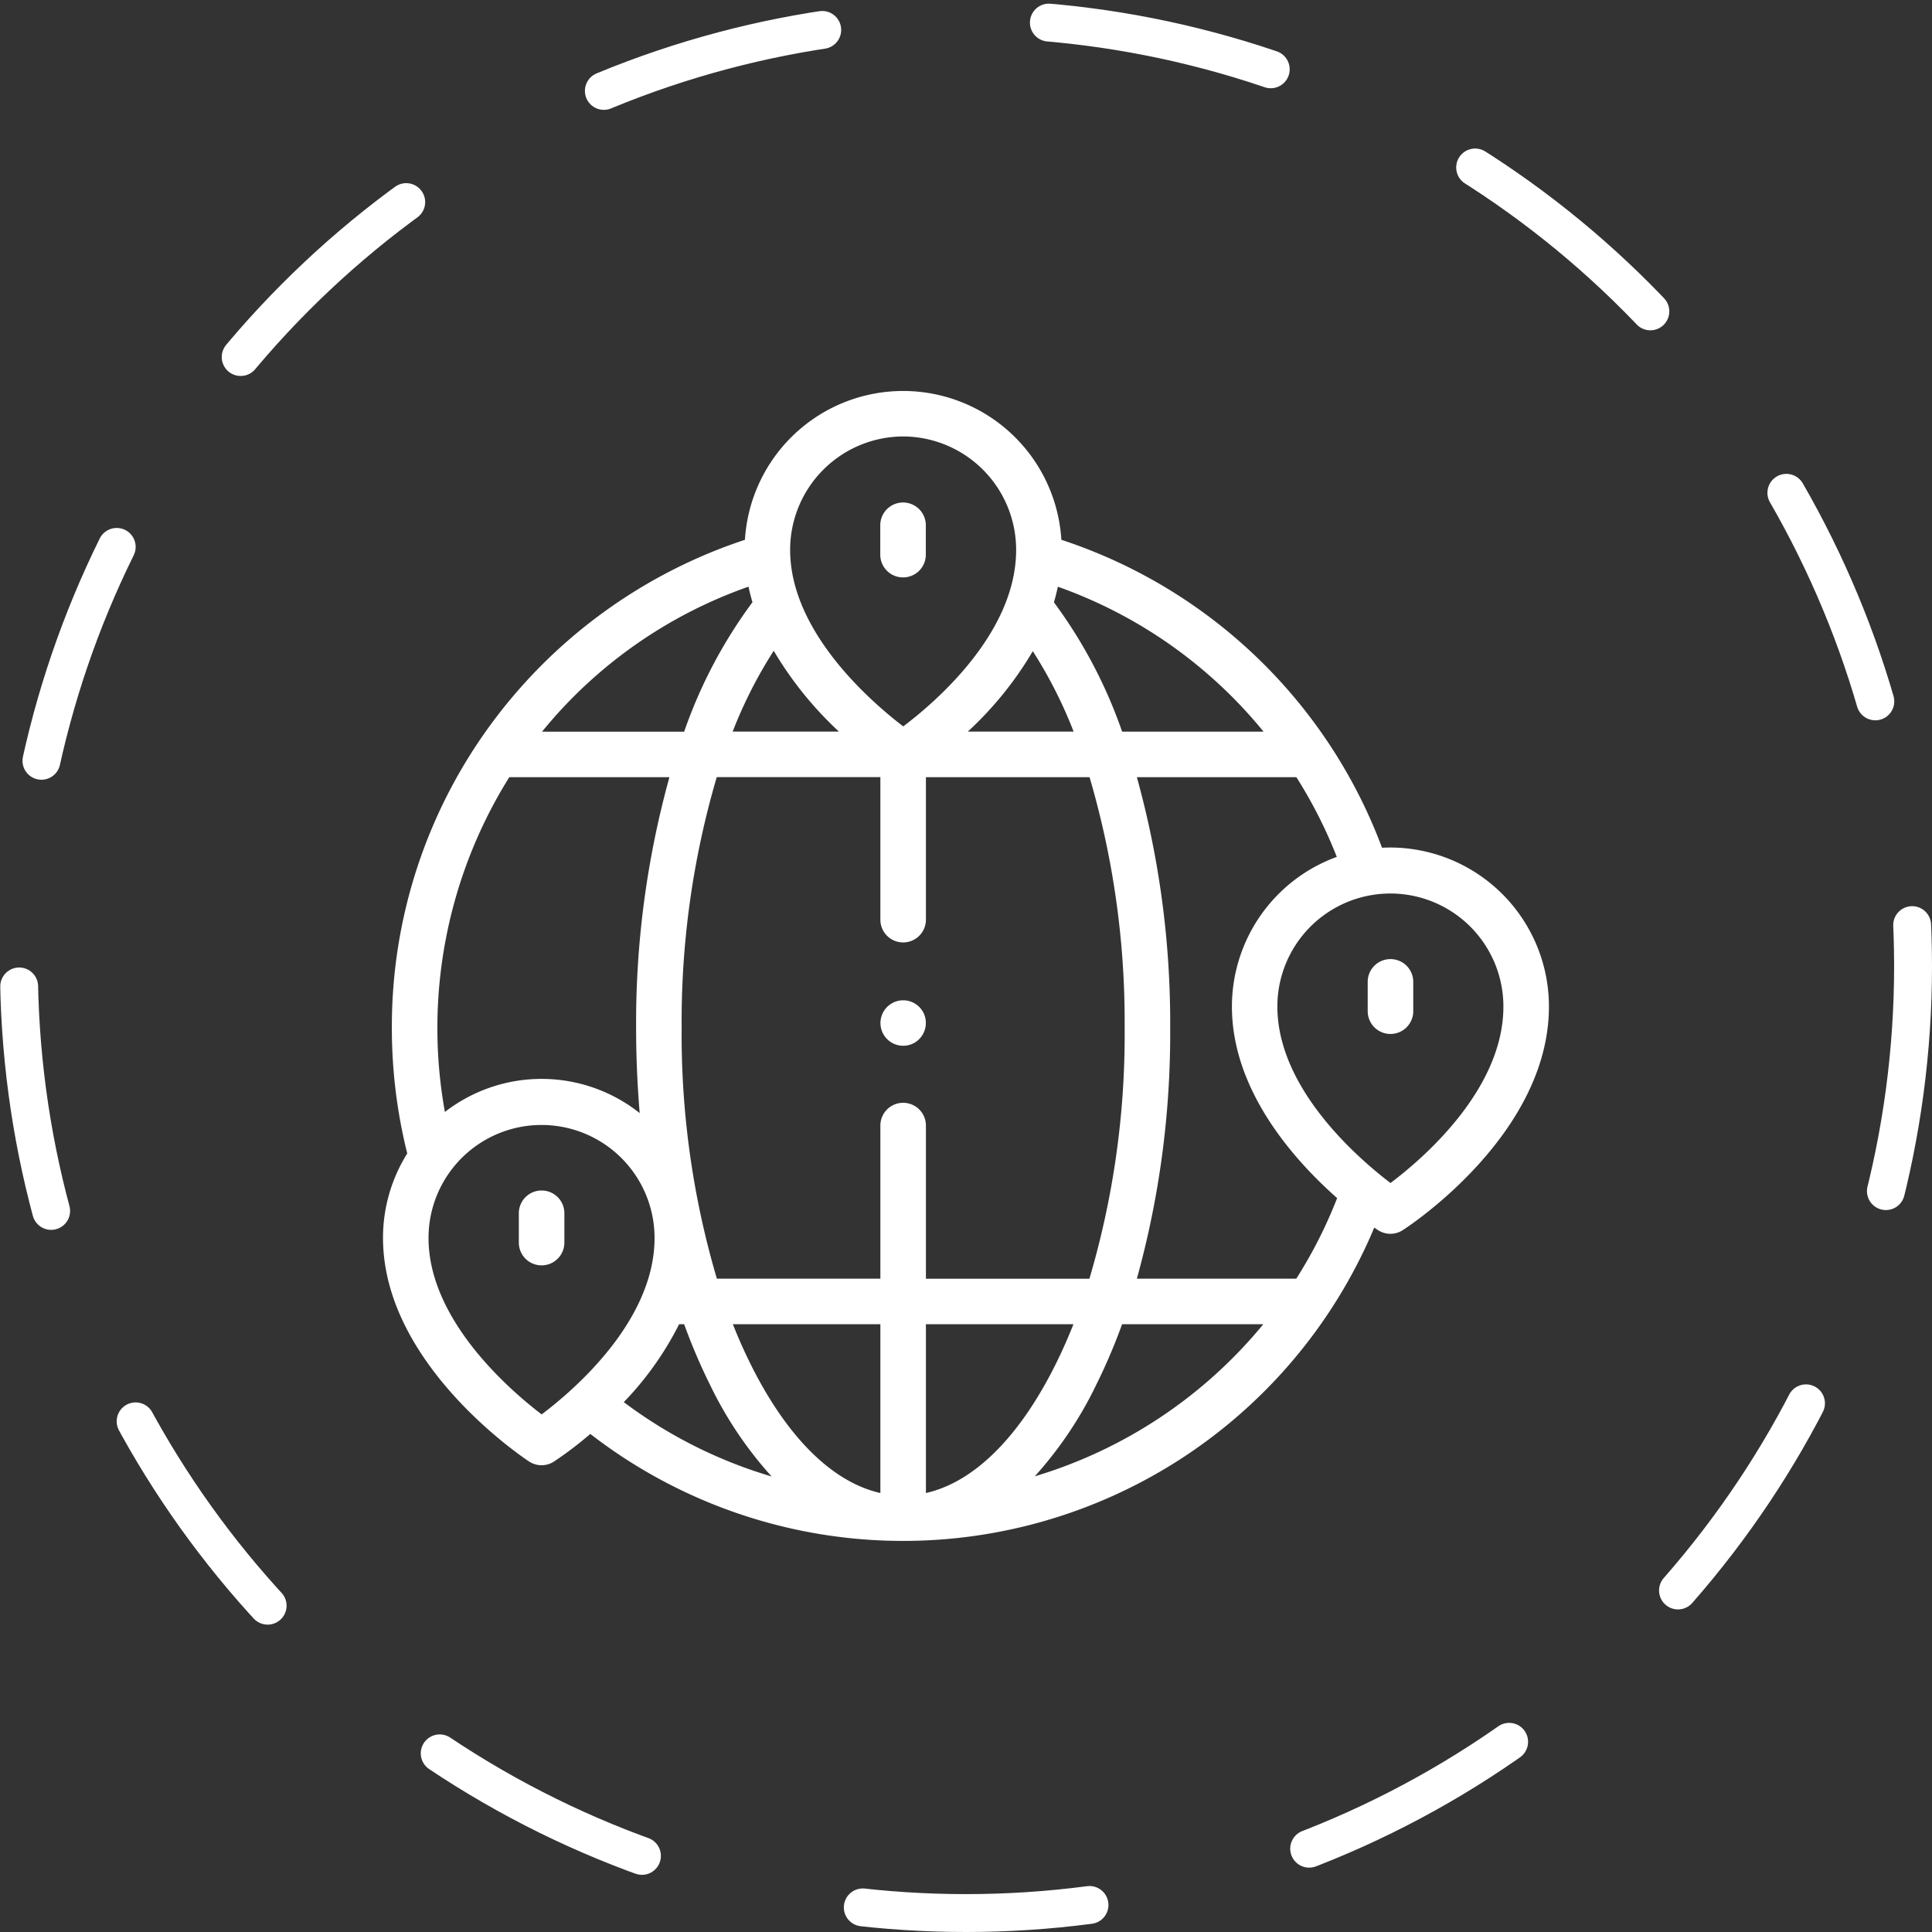 <svg xmlns="http://www.w3.org/2000/svg" width="153" height="153" viewBox="0 0 153 153">
  <rect x="0" y="0" width="153" height="153" fill="#333333" stroke="none"/>
  <g id="global_presence" transform="translate(11225.5 1698.5)">
    <g id="Group_4021" data-name="Group 4021" transform="translate(-11224 -1697)">
      <ellipse id="Ellipse_48" data-name="Ellipse 48" cx="75" cy="75" rx="75" ry="75" transform="translate(0 0)" fill="none" stroke="#fff" stroke-linecap="round" stroke-width="3" stroke-dasharray="18"/>
    </g>
    <g id="global" transform="translate(-11195.168 -1667.543)">
      <g id="Group_3018" data-name="Group 3018" transform="translate(0 0)">
        <path id="Path_6575" data-name="Path 6575" d="M220.2,58.39a1.8,1.8,0,0,0,1.8-1.8V54.261a1.8,1.8,0,1,0-3.607,0v2.325A1.8,1.8,0,0,0,220.2,58.39Z" transform="translate(-179.014 -43.621)" fill="#fff"/>
        <path id="Path_6576" data-name="Path 6576" d="M79.78,39.615q-.335,0-.666.017A40.644,40.644,0,0,0,53.72,15.246a12.553,12.553,0,0,0-25.059,0A40.858,40.858,0,0,0,8.745,29.586,40.4,40.4,0,0,0,.7,53.9a40.949,40.949,0,0,0,1.2,9.87c.006.024.013.049.02.073A12.552,12.552,0,0,0,0,70.537c0,9.986,11.093,17.387,11.565,17.7a1.8,1.8,0,0,0,1.967.009,29.375,29.375,0,0,0,2.883-2.192A40.457,40.457,0,0,0,78.5,69.714c.152.105.25.171.287.195a1.8,1.8,0,0,0,1.967.009c.473-.3,11.578-7.578,11.578-17.706A12.59,12.59,0,0,0,79.78,39.615ZM69.732,30.439h-11.2a38.274,38.274,0,0,0-5.4-10.243q.179-.608.31-1.235A36.941,36.941,0,0,1,69.732,30.439Zm-11,23.465a68.182,68.182,0,0,1-2.79,19.858H42.994V61.635a1.8,1.8,0,1,0-3.607,0V73.761H26.44A68.182,68.182,0,0,1,23.65,53.9a68.555,68.555,0,0,1,2.779-19.858H39.387V45.329a1.8,1.8,0,0,0,3.607,0V34.045H55.952A68.562,68.562,0,0,1,58.731,53.9ZM23.449,77.368h.4a46.169,46.169,0,0,0,2.049,4.8,30.621,30.621,0,0,0,4.877,7.256,36.845,36.845,0,0,1-11.707-5.888,25.1,25.1,0,0,0,4.381-6.17ZM39.387,90.734c-3.791-.855-7.381-4.392-10.261-10.173q-.76-1.526-1.421-3.194H39.387V90.734Zm3.607,0V77.368H54.676q-.66,1.665-1.421,3.193C50.375,86.342,46.785,89.879,42.994,90.734Zm-6.882-60.3H27.69a35.884,35.884,0,0,1,3.251-6.4A28.544,28.544,0,0,0,36.111,30.439Zm10.2,0a27.916,27.916,0,0,0,5.146-6.368,35.915,35.915,0,0,1,3.233,6.368ZM41.19,7.062a8.979,8.979,0,0,1,8.948,8.99c0,6.595-6.431,12.081-8.94,13.97-2.511-1.916-8.957-7.47-8.957-13.97a8.979,8.979,0,0,1,8.948-8.99Zm-12.245,11.9q.132.622.313,1.226a38.253,38.253,0,0,0-5.41,10.255H12.592A36.768,36.768,0,0,1,28.945,18.958ZM10,34.045H22.682A72.887,72.887,0,0,0,20.043,53.9c0,2.283.1,4.537.283,6.746A12.5,12.5,0,0,0,4.9,60.558,37.491,37.491,0,0,1,10,34.045Zm2.561,50.462c-2.511-1.916-8.957-7.47-8.957-13.97a8.948,8.948,0,1,1,17.9,0c0,6.595-6.431,12.081-8.94,13.97Zm39.057,4.9a30.65,30.65,0,0,0,4.863-7.241,46.166,46.166,0,0,0,2.049-4.8H69.711A37.245,37.245,0,0,1,51.621,89.41Zm20.7-15.649H59.7A72.683,72.683,0,0,0,62.338,53.9,72.888,72.888,0,0,0,59.7,34.045H72.332a36.973,36.973,0,0,1,3.2,6.312,12.616,12.616,0,0,0-8.305,11.854c0,6.641,4.906,12.139,8.332,15.168A36.7,36.7,0,0,1,72.324,73.761Zm7.463-7.578c-2.511-1.91-8.955-7.448-8.955-13.972a8.948,8.948,0,1,1,17.9,0C88.728,58.808,82.294,64.3,79.787,66.183Z" transform="translate(0 -3.455)" fill="#fff"/>
        <path id="Path_6577" data-name="Path 6577" d="M434.185,252.964a1.8,1.8,0,0,0-1.8,1.8v2.325a1.8,1.8,0,0,0,3.607,0v-2.325A1.8,1.8,0,0,0,434.185,252.964Z" transform="translate(-354.405 -207.967)" fill="#fff"/>
        <path id="Path_6578" data-name="Path 6578" d="M61.421,354.577a1.8,1.8,0,0,0-1.8,1.8v2.325a1.8,1.8,0,1,0,3.607,0V356.38A1.8,1.8,0,0,0,61.421,354.577Z" transform="translate(-48.866 -291.255)" fill="#fff"/>
        <path id="Path_6579" data-name="Path 6579" d="M221.88,272.154a1.8,1.8,0,1,0-.665,2.189A1.821,1.821,0,0,0,221.88,272.154Z" transform="translate(-179.024 -222.785)" fill="#fff"/>
      </g>
    </g>
  </g>
</svg>
